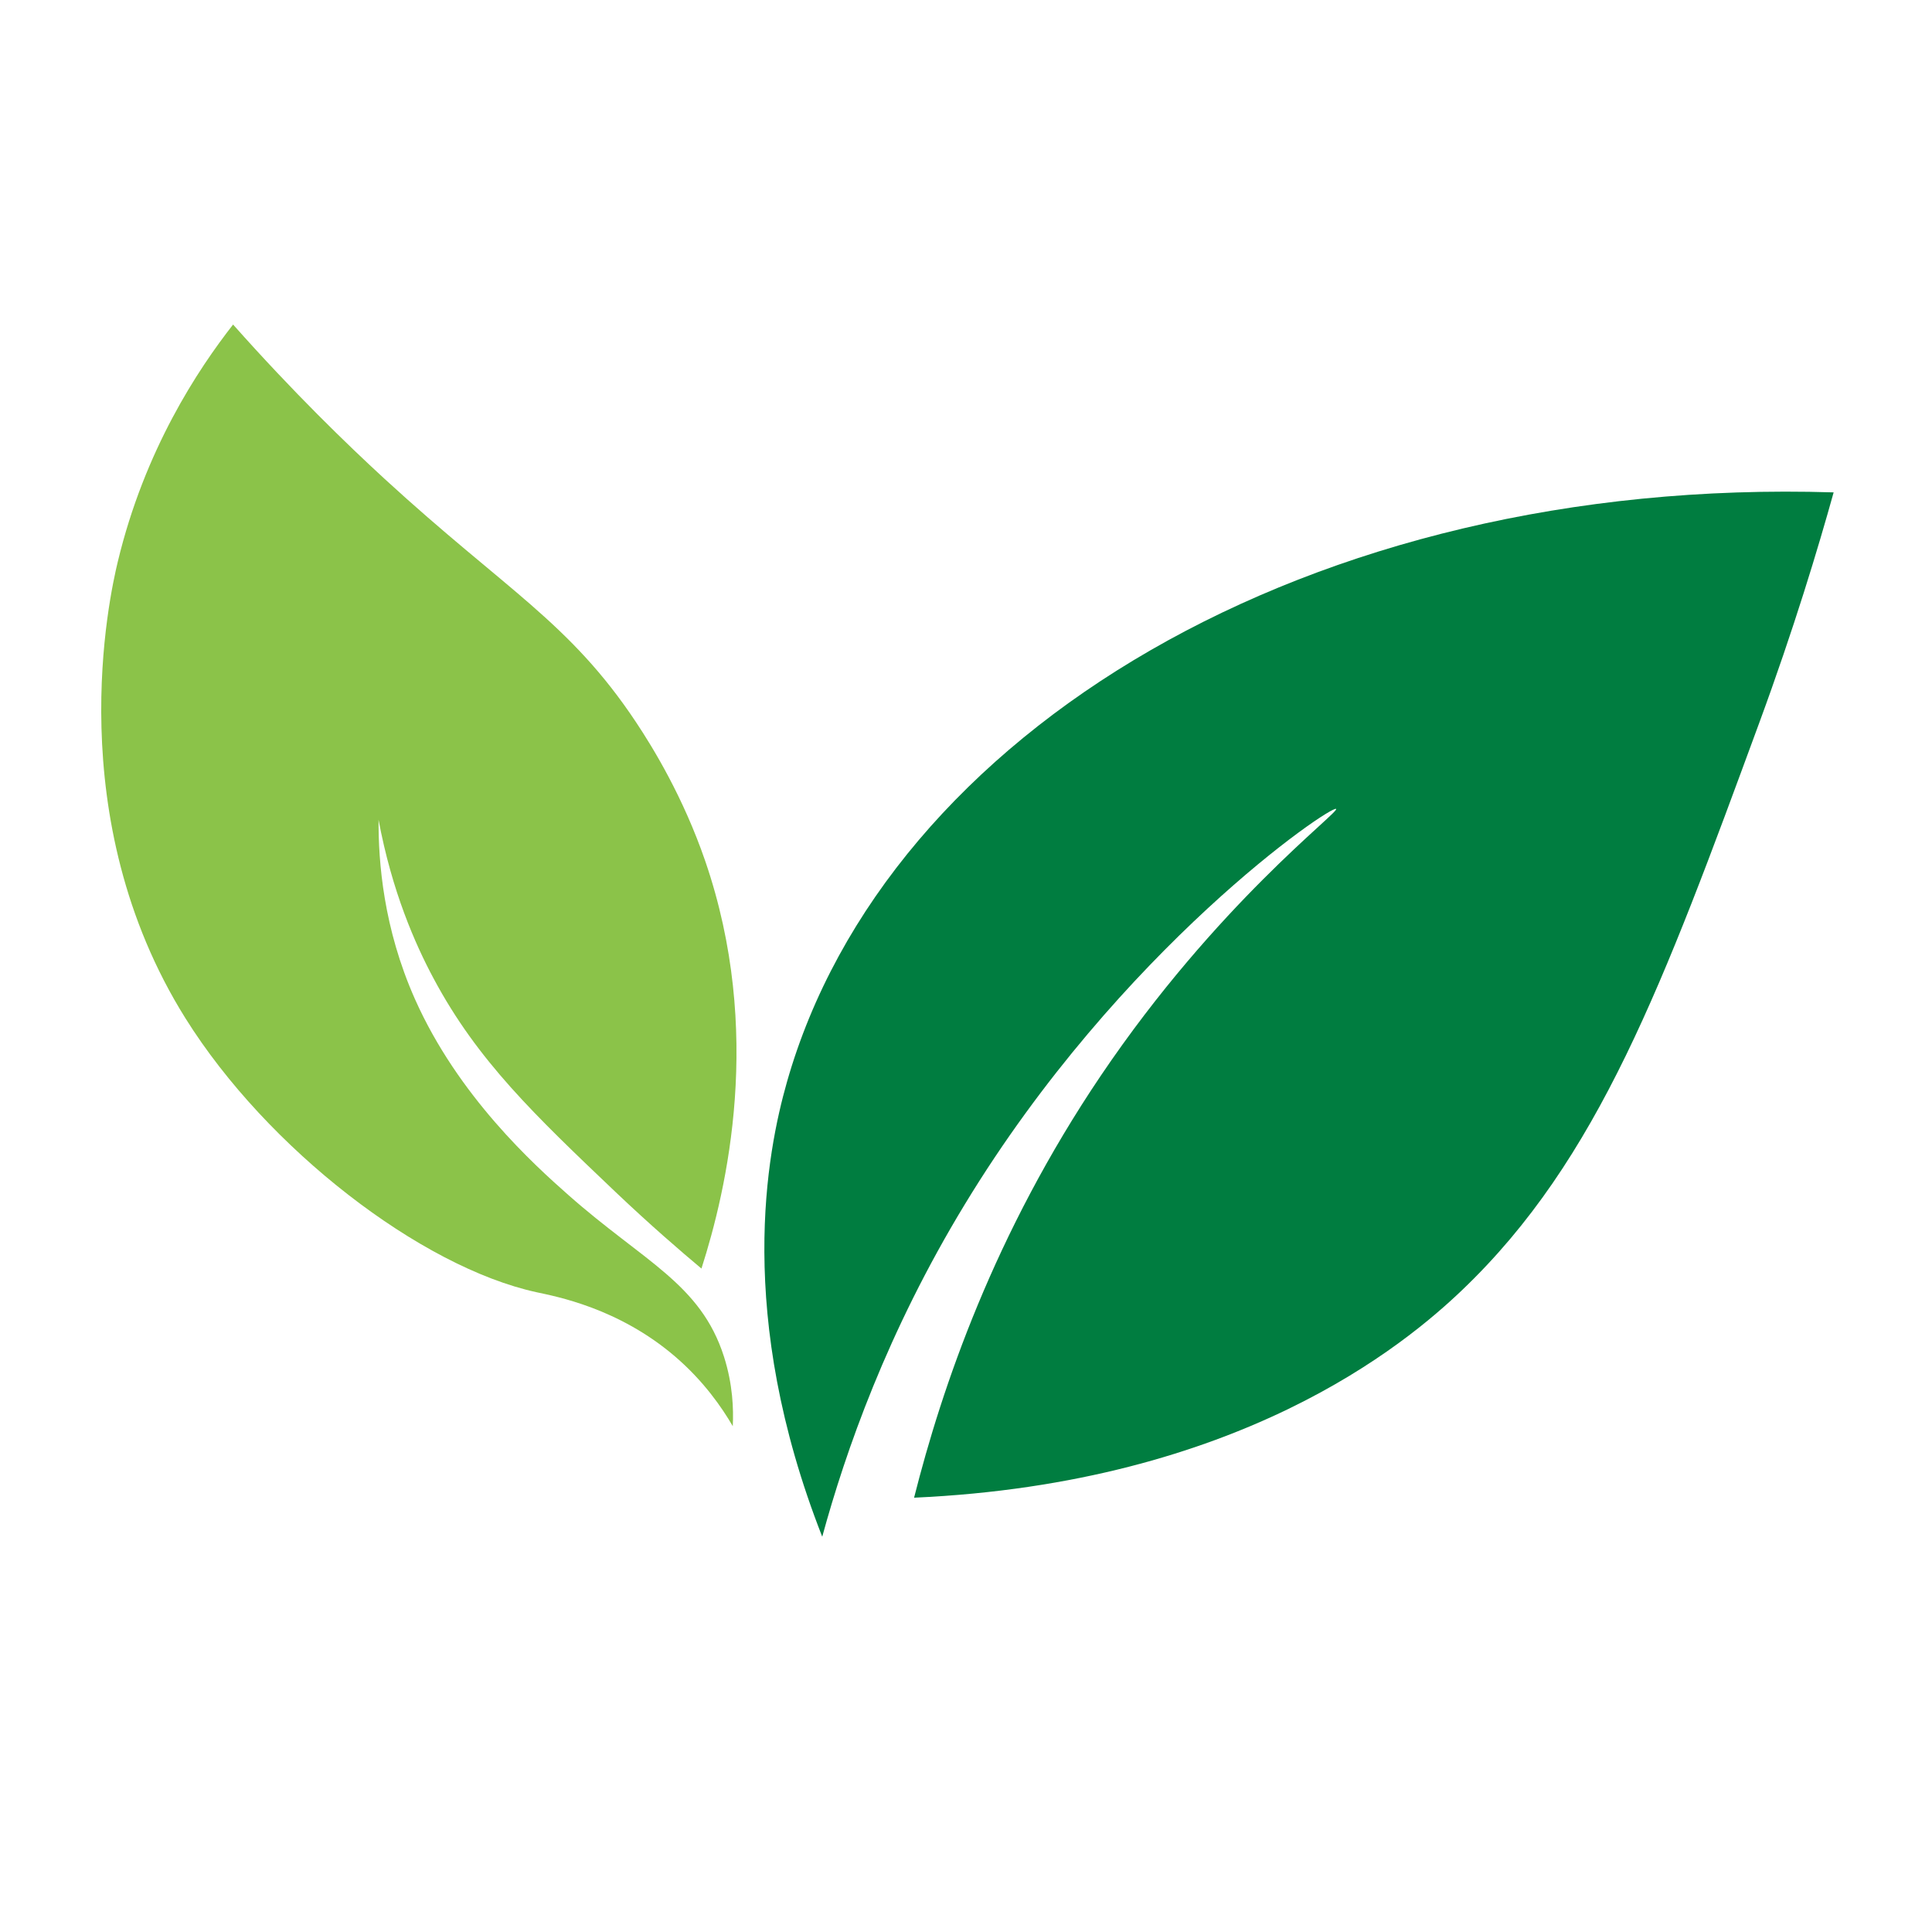 <svg xmlns="http://www.w3.org/2000/svg" xmlns:xlink="http://www.w3.org/1999/xlink" width="1080" zoomAndPan="magnify" viewBox="0 0 810 810" height="1080" preserveAspectRatio="xMidYMid meet" version="1.2"><defs><clipPath id="8625d50bf3"><path d="M 320 206 L 769 206 L 769 645 L 320 645 Z M 320 206 "/></clipPath><clipPath id="83f0b4650c"><path d="M 219.52 330.965 L 737.812 123.84 L 879.93 479.457 L 361.637 686.582 Z M 219.52 330.965 "/></clipPath><clipPath id="4029702e8d"><path d="M 219.52 330.965 L 737.812 123.84 L 879.93 479.457 L 361.637 686.582 Z M 219.52 330.965 "/></clipPath><clipPath id="86e5890a07"><path d="M 42 136 L 309 136 L 309 598 L 42 598 Z M 42 136 "/></clipPath><clipPath id="9b1692fdda"><path d="M 108.996 124.562 L 440.668 472.562 L 263.719 641.207 L -67.953 293.207 Z M 108.996 124.562 "/></clipPath><clipPath id="144ffa851f"><path d="M 108.996 124.562 L 440.668 472.562 L 263.719 641.207 L -67.953 293.207 Z M 108.996 124.562 "/></clipPath></defs><g id="c07e58da5b"><g clip-rule="nonzero" clip-path="url(#8625d50bf3)"><g clip-rule="nonzero" clip-path="url(#83f0b4650c)"><g clip-rule="nonzero" clip-path="url(#4029702e8d)"><path style=" stroke:none;fill-rule:nonzero;fill:#007d40;fill-opacity:1;" d="M 344.727 644.273 C 308.125 551.078 321.57 483.051 329.91 453.707 C 371.562 307.141 548.895 199.582 768.762 206.434 C 762.273 229.762 752.145 263.465 737.492 303.273 C 697.348 412.469 670.223 486.23 612.988 540.883 C 589.094 563.711 519.527 621.789 383.234 627.914 C 394.883 581.766 416.789 517.223 461.555 450.93 C 510.141 378.977 561.574 340.609 560.176 339.148 C 558.383 337.285 469.812 397.391 404.535 504.871 C 371.938 558.48 354.508 608.473 344.727 644.273 Z M 344.727 644.273 "/></g></g></g><g clip-rule="nonzero" clip-path="url(#86e5890a07)"><g clip-rule="nonzero" clip-path="url(#9b1692fdda)"><g clip-rule="nonzero" clip-path="url(#144ffa851f)"><path style=" stroke:none;fill-rule:nonzero;fill:#8bc349;fill-opacity:1;" d="M 294.086 531.852 C 304.73 498.645 320.203 432.379 295.664 360.969 C 286.402 334.031 273.656 313.301 266.707 302.855 C 238.73 260.738 212.027 247.387 161.215 200.742 C 145.594 186.379 123.168 164.719 97.723 136.066 C 83.086 154.785 60.656 188.461 49.352 235.621 C 45.91 249.996 25.164 342.848 77.758 426.926 C 112.047 481.719 176.488 531.188 224.887 541.762 C 232.879 543.492 259.309 548.328 283.117 568.797 C 295.066 579.07 302.668 590.105 307.219 597.93 C 307.562 590.965 307.277 580.477 303.516 568.738 C 293.734 538.152 269.918 528.988 238.223 500.957 C 224.07 488.445 192.078 459.66 173.926 418.773 C 160.75 389.105 158.621 361.418 158.711 343.676 C 164.305 373.691 174.086 395.883 181.832 410.32 C 200.238 444.766 224.262 467.582 258.102 499.789 C 272.66 513.609 285.305 524.504 294.086 531.852 Z M 294.086 531.852 "/></g></g></g></g></svg>